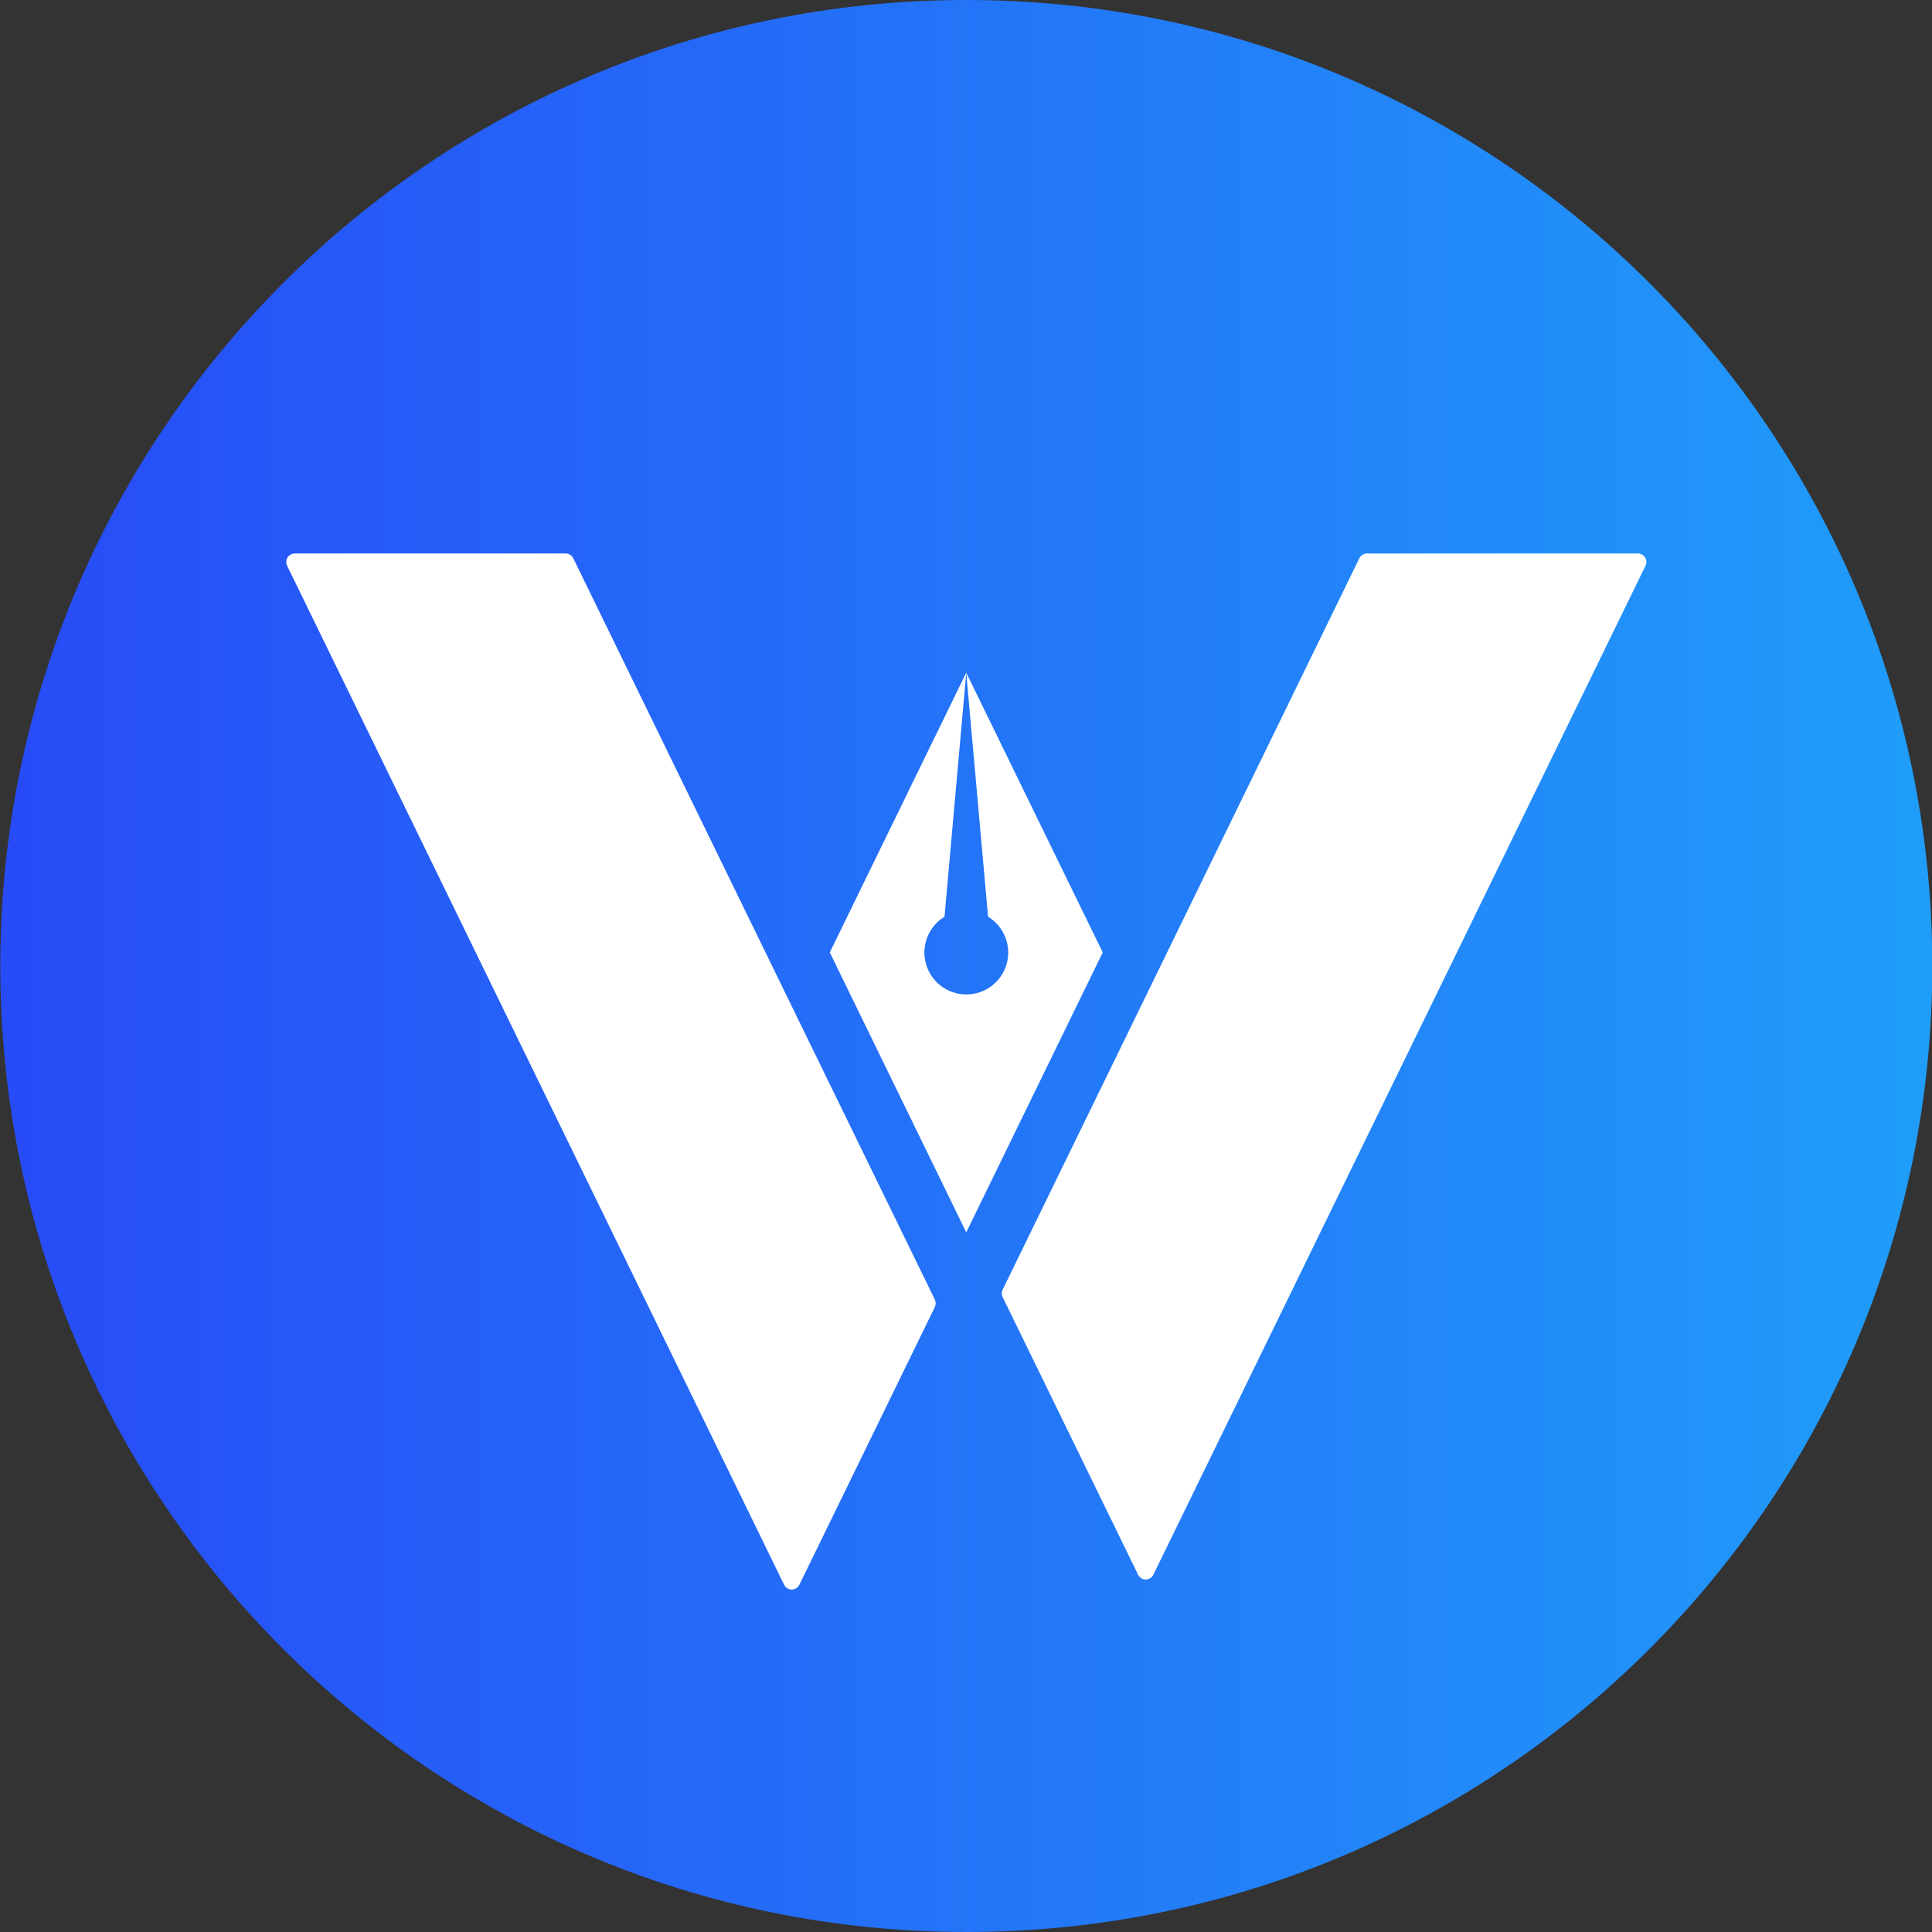 <svg width="40" height="40" viewBox="0 0 40 40" fill="none" xmlns="http://www.w3.org/2000/svg">
<rect x="0" y="0" width="40" height="40" fill="#333333" stroke="none"/>
<path d="M20.006 40C31.052 40 40.006 31.046 40.006 20C40.006 8.954 31.052 0 20.006 0C8.961 0 0.006 8.954 0.006 20C0.006 31.046 8.961 40 20.006 40Z" fill="url(#paint0_linear_11517_20481)"/>
<path d="M22.831 19.719L20.005 25.514L17.18 19.719L20.005 13.927L19.555 18.98C19.393 19.078 19.268 19.227 19.199 19.403C19.129 19.579 19.119 19.773 19.171 19.955C19.222 20.138 19.331 20.298 19.482 20.413C19.633 20.527 19.817 20.589 20.006 20.589C20.196 20.589 20.38 20.527 20.531 20.413C20.682 20.298 20.791 20.138 20.842 19.955C20.893 19.773 20.883 19.579 20.814 19.403C20.744 19.227 20.619 19.078 20.457 18.98L20.005 13.927L22.831 19.719Z" fill="white"/>
<path d="M19.355 27.061L16.55 32.811C16.536 32.84 16.514 32.865 16.485 32.883C16.458 32.9 16.425 32.91 16.392 32.91C16.359 32.91 16.327 32.9 16.299 32.883C16.271 32.865 16.249 32.84 16.234 32.811L5.944 11.712C5.931 11.685 5.925 11.655 5.927 11.626C5.928 11.596 5.937 11.567 5.953 11.542C5.969 11.516 5.991 11.495 6.017 11.481C6.043 11.467 6.072 11.459 6.102 11.459H11.711C11.744 11.459 11.776 11.468 11.804 11.486C11.832 11.503 11.854 11.528 11.869 11.558L19.355 26.907C19.366 26.931 19.372 26.957 19.372 26.984C19.372 27.011 19.366 27.037 19.355 27.061Z" fill="white"/>
<path d="M34.069 11.712L23.879 32.603C23.865 32.633 23.842 32.658 23.814 32.675C23.787 32.693 23.754 32.702 23.721 32.702C23.688 32.702 23.656 32.693 23.628 32.675C23.6 32.658 23.578 32.633 23.563 32.603L20.759 26.855C20.747 26.831 20.741 26.804 20.741 26.777C20.741 26.751 20.747 26.724 20.759 26.701L28.144 11.558C28.159 11.528 28.181 11.503 28.209 11.486C28.237 11.468 28.269 11.459 28.302 11.459H33.911C33.941 11.459 33.97 11.467 33.996 11.481C34.022 11.495 34.044 11.516 34.06 11.542C34.076 11.567 34.085 11.596 34.086 11.626C34.088 11.655 34.082 11.685 34.069 11.712Z" fill="white"/>
<defs>
<linearGradient id="paint0_linear_11517_20481" x1="0.006" y1="20" x2="40.006" y2="20" gradientUnits="userSpaceOnUse">
<stop stop-color="#274BF7"/>
<stop offset="1" stop-color="#209DF9"/>
</linearGradient>
</defs>
</svg>
